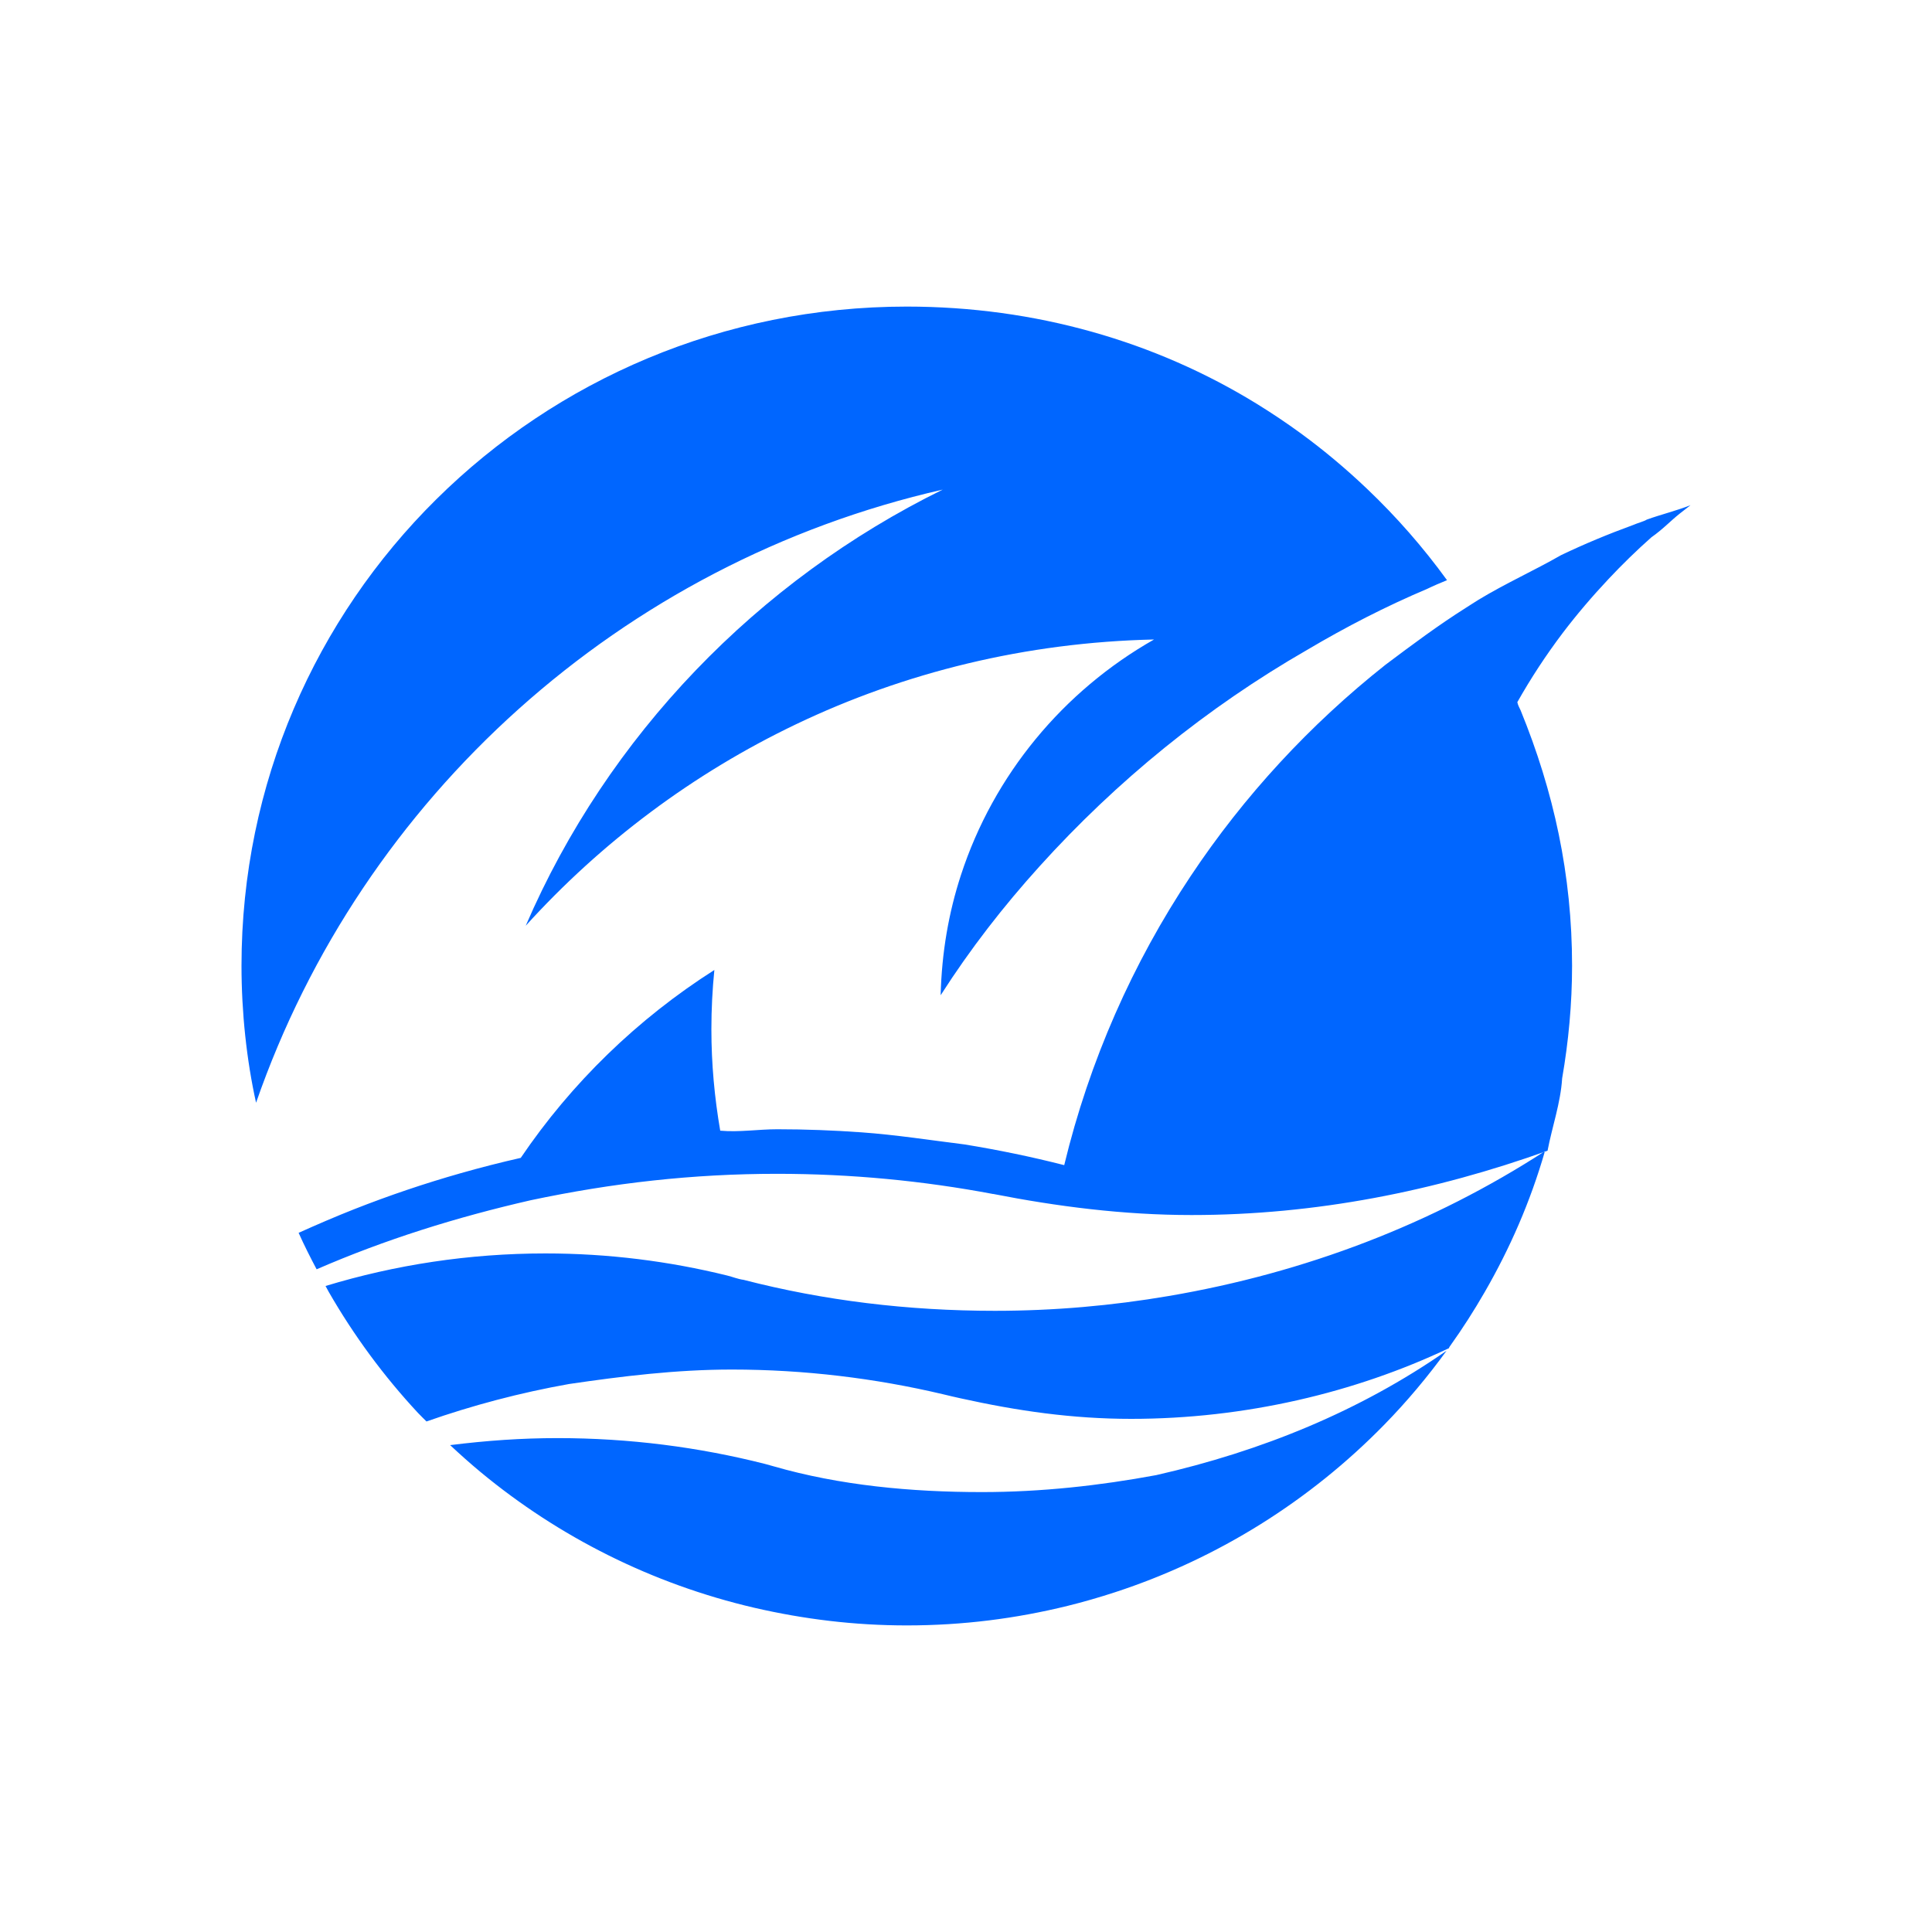 <svg width="80" height="80" viewBox="0 0 80 80" fill="none" xmlns="http://www.w3.org/2000/svg">
<g id="Frame 427321575">
<path id="Vector" fill-rule="evenodd" clip-rule="evenodd" d="M68.38 22.249C67.764 22.795 67.175 23.37 66.611 23.97C65.938 24.685 65.299 25.433 64.705 26.215C64.016 27.127 63.389 28.083 62.829 29.076C62.865 29.235 62.917 29.299 62.965 29.412C64.336 32.767 65.096 36.226 65.096 39.99C65.096 41.566 64.949 43.129 64.685 44.653C64.622 45.672 64.266 46.671 64.081 47.649C59.416 49.32 54.486 50.312 49.339 50.312C46.526 50.312 43.78 49.959 41.121 49.438V49.441C38.226 48.894 35.237 48.605 32.181 48.605C28.678 48.605 25.357 48.984 21.977 49.699C18.899 50.402 15.933 51.331 13.111 52.559C12.848 52.064 12.595 51.562 12.365 51.049C13.135 50.703 13.889 50.377 14.666 50.071C16.102 49.505 17.573 49.007 19.076 48.58C19.896 48.347 20.725 48.134 21.563 47.945C23.667 44.838 26.402 42.188 29.58 40.165C29.499 40.972 29.457 41.791 29.457 42.62C29.457 44.051 29.587 45.453 29.823 46.819C30.606 46.89 31.395 46.76 32.188 46.76C33.358 46.76 34.517 46.805 35.665 46.887C37.107 46.99 38.531 47.214 39.935 47.388C41.333 47.615 42.712 47.9 44.067 48.246C45.111 43.919 46.902 39.882 49.303 36.277C51.514 32.955 54.24 30.004 57.368 27.528C58.495 26.683 59.547 25.895 60.702 25.166C60.877 25.056 61.047 24.943 61.223 24.835C62.327 24.164 63.531 23.623 64.643 22.986C65.603 22.527 66.59 22.116 67.63 21.737C67.792 21.663 68.087 21.586 68.191 21.515C68.787 21.301 69.39 21.157 70 20.919C69.853 21.031 69.709 21.144 69.564 21.259C69.161 21.578 68.867 21.907 68.38 22.249ZM54.128 26.909C49.975 29.296 46.235 32.339 43.041 35.878C41.555 37.522 40.188 39.275 38.95 41.211C38.996 39.421 39.286 37.782 39.79 36.236C41.144 32.081 44.03 28.612 47.787 26.48C42.484 26.598 37.46 27.838 32.958 29.992C28.695 32.03 24.899 34.878 21.769 38.333C25.166 30.459 31.37 24.042 39.037 20.273C25.728 23.302 14.991 33.015 10.603 45.662C10.21 43.887 10 41.921 10 39.99C10 24.871 22.333 12.695 37.548 12.695C42.87 12.695 47.837 14.133 52.05 16.727C52.672 17.111 53.278 17.517 53.866 17.946C54.833 18.653 55.749 19.424 56.613 20.247C57.827 21.403 58.933 22.666 59.918 24.024C59.636 24.14 59.355 24.257 59.109 24.378C57.371 25.115 55.75 25.949 54.128 26.909ZM30.112 52.817C30.338 52.873 30.562 52.966 30.788 52.995C34.116 53.855 37.603 54.278 41.194 54.278C43.65 54.278 46.056 54.064 48.399 53.664C54.053 52.7 59.325 50.679 63.973 47.667C63.365 49.771 62.526 51.686 61.473 53.512C61.035 54.271 60.564 55.008 60.057 55.718C60.031 55.754 60.004 55.79 59.998 55.825C56.099 57.674 51.536 58.752 46.841 58.752C44.408 58.752 42.135 58.424 39.773 57.901C39.527 57.844 39.28 57.792 39.037 57.73C36.241 57.07 33.302 56.71 30.305 56.71C27.993 56.71 25.745 56.989 23.562 57.309C21.534 57.67 19.562 58.192 17.659 58.86C17.542 58.739 17.418 58.624 17.303 58.501C15.889 56.98 14.65 55.3 13.611 53.492C13.565 53.411 13.525 53.33 13.48 53.25C16.361 52.375 19.418 51.902 22.588 51.902C25.183 51.902 27.701 52.222 30.112 52.817ZM31.678 60.618C31.797 60.649 31.914 60.684 32.034 60.717C34.778 61.509 37.733 61.784 40.659 61.784C43.11 61.784 45.537 61.516 47.879 61.081C52.251 60.086 56.313 58.427 59.9 55.93C59.115 57.011 58.255 58.037 57.322 58.991C54.256 62.128 50.441 64.537 46.16 65.935C45.517 66.144 44.864 66.334 44.201 66.497C42.069 67.021 39.869 67.305 37.548 67.305C35.373 67.305 33.282 67.047 31.229 66.573C26.996 65.587 23.138 63.637 19.908 60.962C19.473 60.601 19.051 60.225 18.639 59.839C20.153 59.651 21.583 59.549 23.093 59.549C26.056 59.549 28.932 59.921 31.678 60.618Z" fill="#0066FF"/>
</g>
</svg>
